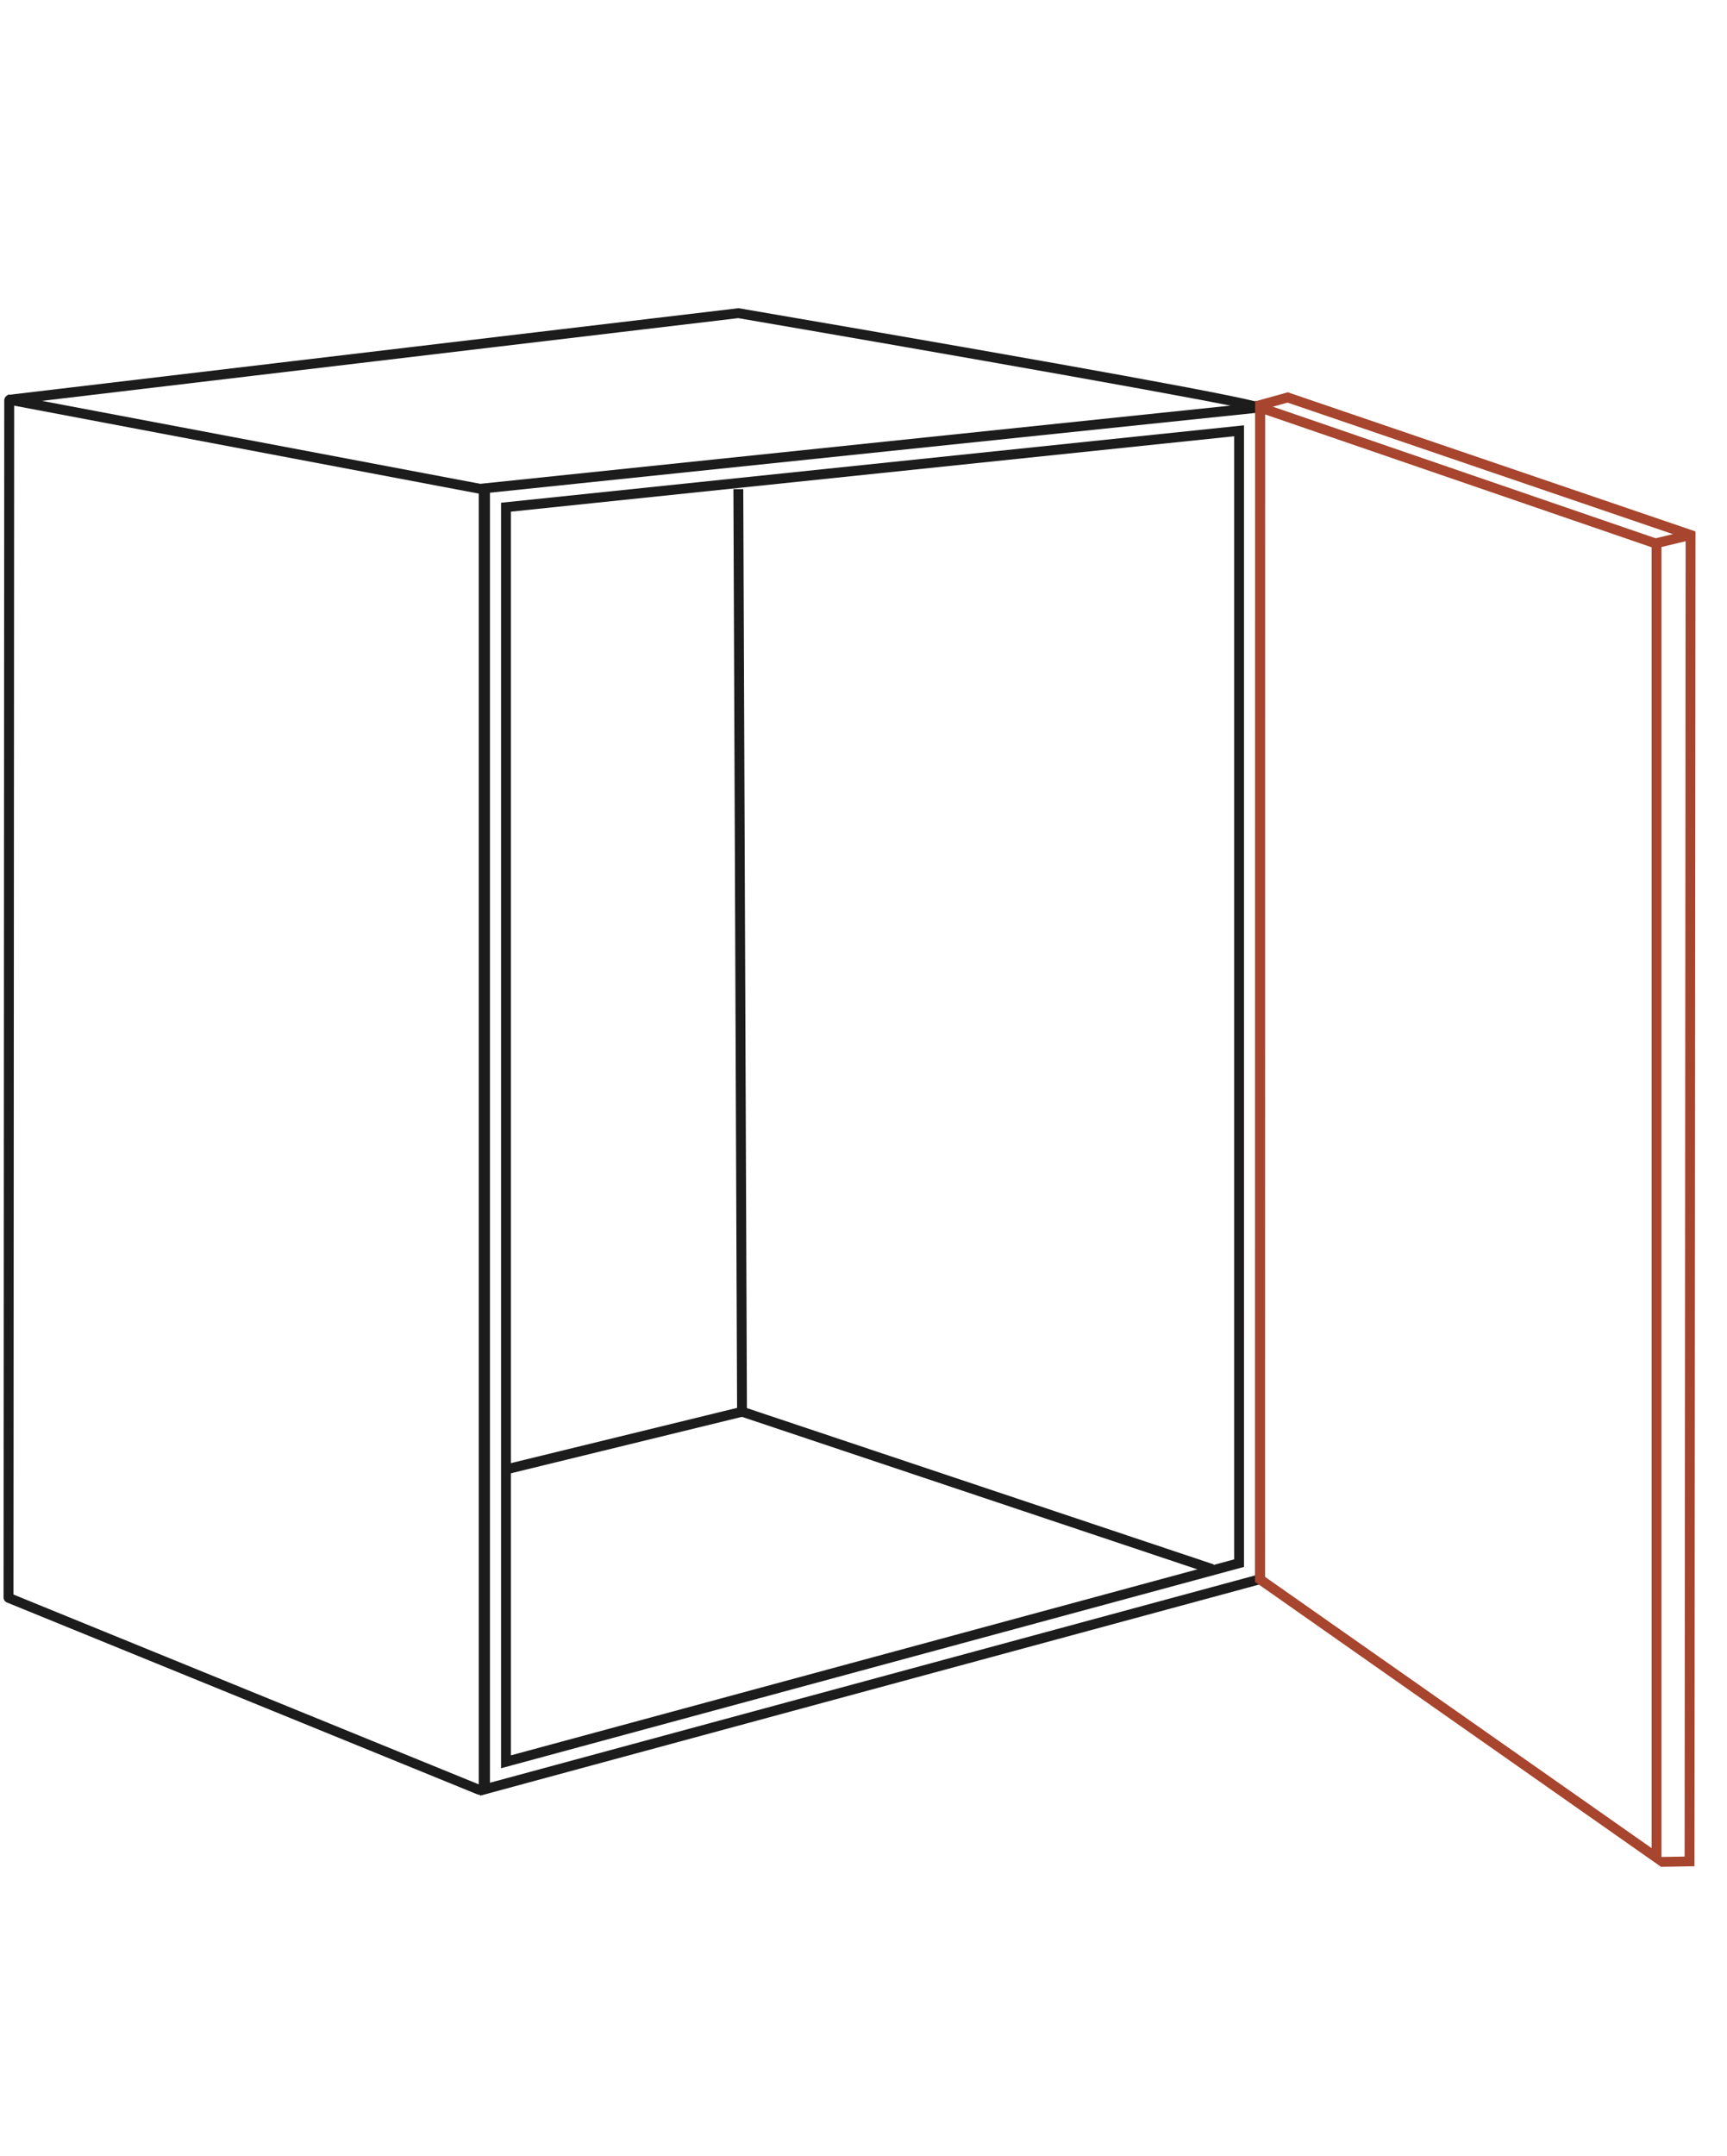 <?xml version="1.0" encoding="UTF-8"?>
<svg xmlns="http://www.w3.org/2000/svg" width="97" height="121" viewBox="0 0 97 121" fill="none">
  <g clip-path="url(#clip0_5165_11151)">
    <path d="M26.965 100.792L71.052 88.852V22.565L26.965 27.158V100.792ZM70.498 88.428L27.52 100.066V27.656L70.498 23.18V88.428Z" fill="#1C1C1C"></path>
    <path d="M28.142 99.252L69.872 87.952V23.873L28.142 28.219V99.252ZM69.318 87.528L28.696 98.529V28.72L69.318 24.488V87.528Z" fill="#1C1C1C"></path>
    <path d="M26.986 100.756C27.078 100.756 27.166 100.728 27.244 100.679C27.372 100.593 27.446 100.451 27.446 100.296V27.498C27.446 27.352 27.341 27.227 27.197 27.199L0.472 22.145L0.35 22.233C0.281 22.291 0.239 22.377 0.239 22.466L0.2 89.666C0.2 89.791 0.275 89.901 0.389 89.948L26.809 100.717C26.865 100.739 26.926 100.751 26.984 100.751L26.986 100.756ZM26.892 27.706V100.158L0.757 89.502L0.796 22.77L26.892 27.706Z" fill="#1C1C1C"></path>
    <path d="M70.639 23.113C70.639 23.113 70.609 23.1 70.575 23.067L70.974 22.681C70.719 22.418 60.809 20.61 41.518 17.305L41.479 17.3L0.489 22.163L0.556 22.715L41.462 17.857C52.807 19.801 69.908 22.798 70.639 23.113Z" fill="#1C1C1C"></path>
    <path d="M67.999 88.339L68.176 87.812L41.952 79.038L41.747 27.454L41.193 27.456L41.401 79.437L67.999 88.339Z" fill="#1C1C1C"></path>
    <path d="M41.603 78.975L41.735 79.513L28.529 82.737L28.397 82.199L41.603 78.975Z" fill="#1C1C1C"></path>
    <path d="M93.319 104.802V30.326L70.496 22.485L70.488 88.79L93.319 104.802ZM92.765 30.719V103.736L71.042 88.502L71.05 23.26L92.765 30.719Z" fill="#A7452E"></path>
    <path d="M93.311 104.786L95.173 104.753L95.231 29.83L72.333 22.02L70.547 22.515L70.696 23.05L72.317 22.598L94.677 30.226L94.619 104.21L93.303 104.232L93.311 104.786Z" fill="#A7452E"></path>
    <path d="M94.894 29.759L95.022 30.297L92.98 30.785L92.852 30.246L94.894 29.759Z" fill="#A7452E"></path>
  </g>
  <defs>
    <clipPath id="clip0_5165_11151">
      <rect width="96" height="120" fill="white" transform="translate(0.2 0.5)"></rect>
    </clipPath>
  </defs>
</svg>

